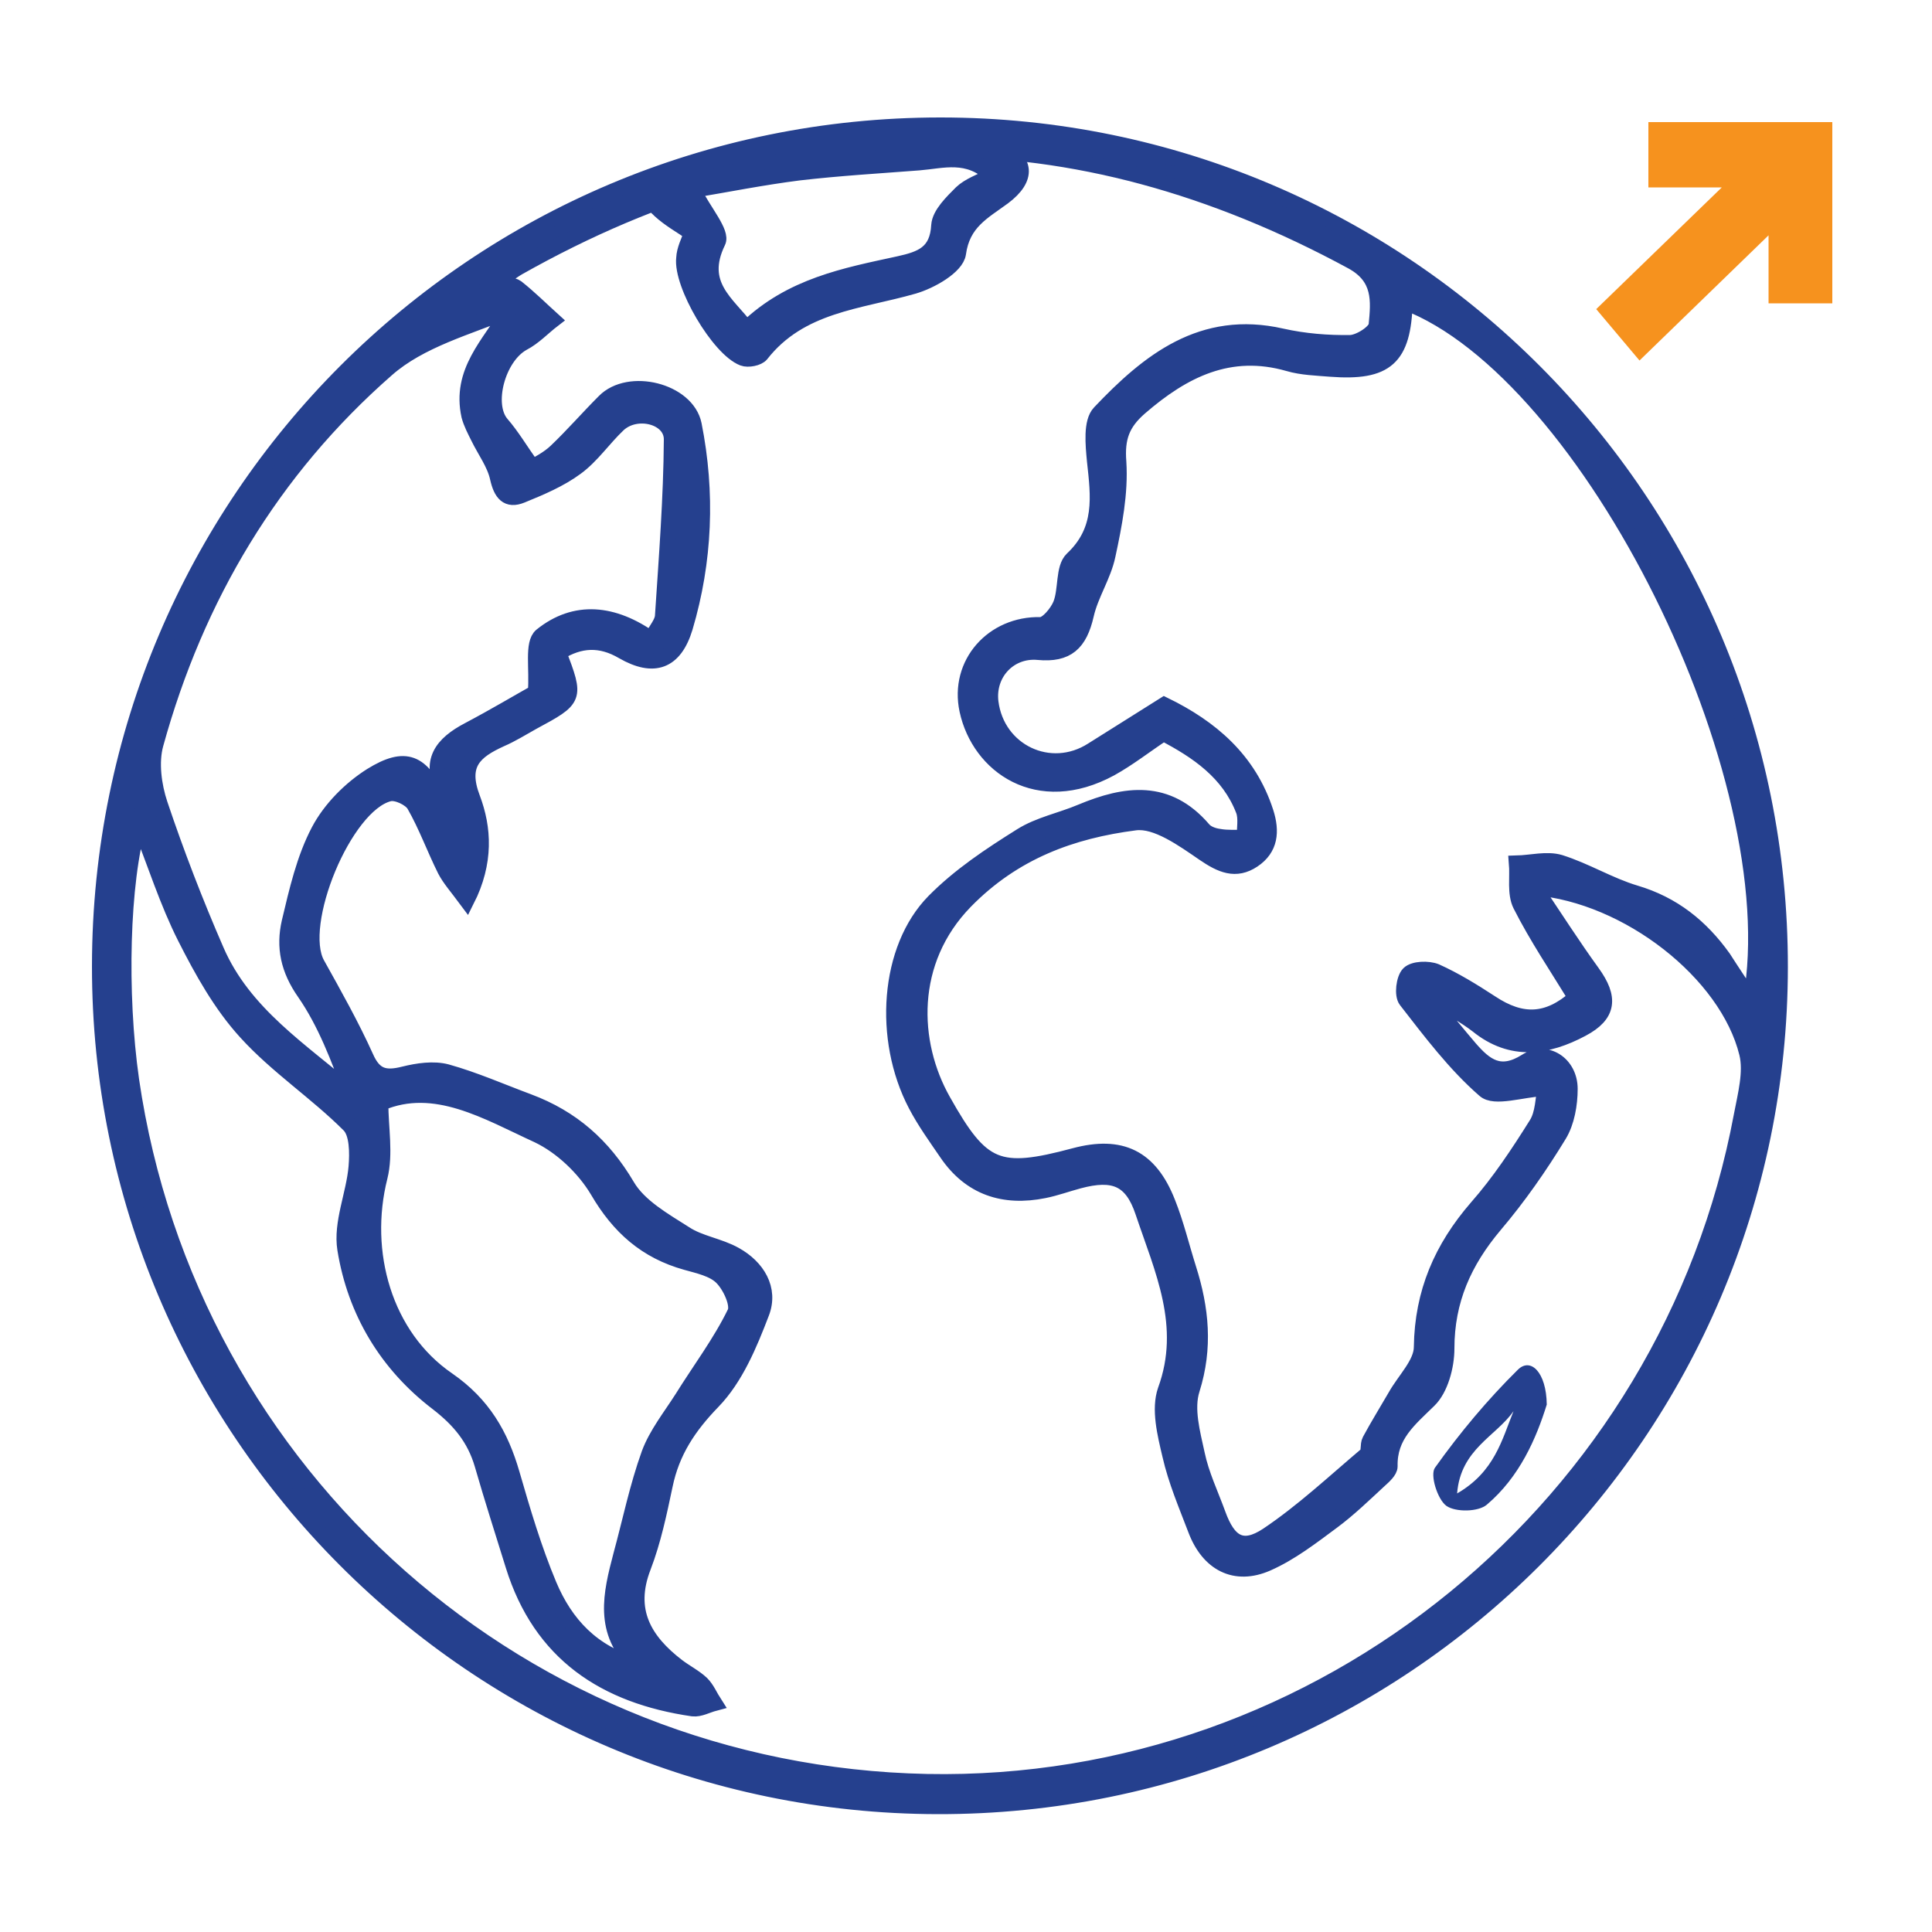 <?xml version="1.0" encoding="utf-8"?>
<!-- Generator: Adobe Illustrator 22.1.0, SVG Export Plug-In . SVG Version: 6.00 Build 0)  -->
<svg version="1.1" id="Layer_1" xmlns="http://www.w3.org/2000/svg" xmlns:xlink="http://www.w3.org/1999/xlink" x="0px" y="0px"
	 viewBox="0 0 500 500" style="enable-background:new 0 0 500 500;" xml:space="preserve">
<style type="text/css">
	.st0{fill:#F6921E;}
	.st1{fill:#25408E;stroke:#25408E;stroke-width:4;stroke-miterlimit:10;}
	.st2{fill:#25408E;}
</style>
<g>
	<polygon class="st0" points="413.1,80 445.6,48.5 426.6,48.5 426.6,31.6 474.2,31.6 474.2,78.5 457.7,78.5 457.7,60.9 424.3,93.3 	
		"/>
	<path class="st1" d="M243.4,32.4c120.2,0,217.4,97.5,217.3,217.9c-0.1,120.1-97.7,217.4-218,217.2c-119.8-0.2-217-97.7-216.9-217.5
		C25.9,129.6,123.1,32.4,243.4,32.4z M372.7,259.1c-0.4,0.5-0.8,1-1.2,1.5c3,3.6,5.9,7.2,8.9,10.7c4,4.6,7.8,7.6,14.5,3.4
		c5.3-3.4,11.4,0.6,11.4,7.1c0,4-0.8,8.6-2.8,11.9c-5,8.2-10.5,16.1-16.7,23.4c-7.9,9.4-12.4,19.4-12.4,31.9
		c0,4.6-1.6,10.5-4.6,13.4c-5.1,5-10.3,9.1-10.1,17.1c0,1.2-1.6,2.6-2.7,3.6c-3.9,3.6-7.8,7.4-12.1,10.6c-5.4,4-10.8,8.2-16.9,10.9
		c-8.4,3.7-15.3,0-18.6-8.8c-2.4-6.3-5.1-12.6-6.6-19.2c-1.3-5.5-2.9-11.9-1.2-16.8c6.1-16.7-0.8-31.2-5.8-46.1
		c-2.9-8.7-7.6-10.5-16.6-8.1c-3,0.8-6,1.9-9,2.5c-10.4,2.1-19.1-0.7-25.2-9.7c-2.8-4.1-5.7-8.1-8-12.5c-8.9-17-7.3-40.4,4.7-52.6
		c6.6-6.7,14.6-12,22.6-17c4.6-2.9,10.3-4,15.5-6.2c11.5-4.8,22.3-6.3,31.6,4.5c0.9,1.1,2.6,1.7,4.1,1.9c2.2,0.4,4.4,0.2,6.6,0.3
		c-0.1-2.4,0.5-5-0.3-7.1c-3.8-9.8-11.9-15.3-20.7-19.9c-4.7,3.1-9,6.5-13.7,9.1c-18.8,10.2-34-0.7-37.1-15.1
		c-2.6-12.1,6.7-22.4,19-22.1c1.7,0,4.3-3.1,5.2-5.3c1.5-3.8,0.6-9.4,3-11.7c8-7.5,6.8-16.2,5.8-25.4c-0.4-4.2-1-10.1,1.3-12.5
		c12.6-13.3,26.5-24.5,47.1-19.8c5.8,1.3,11.9,1.8,17.8,1.7c2.4-0.1,6.6-2.8,6.7-4.6c0.6-6.2,1.2-12.3-6.3-16.4
		c-72.3-39.2-144.1-38.9-215.7,1.5c-1.9,1.1-3.6,2.5-6,4.2c2.5,0.4,4.4,0.2,5.5,1c3.3,2.6,6.3,5.6,9.4,8.4c-2.6,2-4.9,4.5-7.8,6
		c-6.5,3.6-9.8,15.9-5.5,20.9c2.7,3.1,4.8,6.7,8,11.2c1.3-0.8,4-2.1,6.1-4.1c4.3-4.1,8.3-8.7,12.5-12.9c6.4-6.5,21.4-2.8,23.2,6
		c3.5,17.6,2.8,35.3-2.3,52.5c-2.7,8.9-8.1,10.8-16.1,6.2c-5.8-3.4-11.1-3.1-16.6,0.3c4.5,11.9,4.5,11.9-6.8,18
		c-2.7,1.5-5.4,3.2-8.2,4.4c-6.8,3.1-10.7,6.4-7.3,15.3c2.9,7.7,3.5,16.5-1.5,26.4c-2.6-3.5-4.4-5.5-5.6-7.8
		c-2.8-5.6-4.9-11.5-8-16.9c-1-1.7-4.6-3.4-6.5-2.9c-11.6,2.9-24.3,33.9-18.6,44.1c4.4,7.9,8.9,15.9,12.6,24.1c2.2,5,5,5.6,9.8,4.4
		c3.6-0.9,7.7-1.5,11.1-0.6c7.2,2,14.2,5.1,21.2,7.7c11.2,4.2,19.3,11.3,25.5,21.8c3.1,5.3,9.5,8.9,15,12.4
		c3.8,2.5,8.8,3.1,12.9,5.4c5.8,3.2,9.3,8.9,6.9,15.1c-3.1,8.1-6.7,16.8-12.6,22.9c-6.3,6.5-10.6,13-12.4,21.7
		c-1.5,7.1-3,14.3-5.6,21.1c-4.4,11.3,0.2,19.1,8.8,25.7c2.1,1.6,4.5,2.8,6.3,4.5c1.4,1.4,2.2,3.4,3.3,5.1c-1.9,0.5-3.8,1.6-5.6,1.4
		c-22.7-3.3-39.4-14.2-46.5-37.1c-2.7-8.7-5.5-17.4-8-26.1c-2-6.8-5.9-11.5-11.6-15.9c-13.1-10-21.3-23.7-23.9-39.8
		c-1.1-6.8,2.3-14.2,2.9-21.3c0.3-3.6,0.3-8.8-1.9-10.9c-8.4-8.4-18.6-15.1-26.6-23.9c-6.5-7.1-11.4-15.9-15.8-24.6
		c-4.6-9.1-7.7-19-11.9-29.6c-4.5,15.2-5.2,44.1-2,66.5C49,382.4,135.9,459,239.9,461.1c102.2,2,191.9-71.4,210.8-172.4
		c1-5.3,2.6-11.2,1.4-16.1c-5.1-20.8-30.8-40.9-54.9-42.9c5.3,7.9,9.9,15.1,14.9,22c4.7,6.5,4.3,10.9-2.7,14.6
		c-9,4.8-18.2,6.2-27-0.9C379.3,263,375.9,261.2,372.7,259.1z M453.1,258.7c10.3-57.7-41.9-162.5-89.5-180.5
		c-0.4,14.5-4.8,18.4-19.3,17.3c-3.6-0.3-7.4-0.4-10.8-1.4c-15.3-4.4-27.3,1.7-38.5,11.4c-4.6,4-6,7.8-5.5,14.1
		c0.5,8-1.1,16.2-2.8,24.1c-1.1,5.3-4.4,10.1-5.6,15.4c-1.7,7.4-4.9,10.4-12.4,9.7c-7.4-0.7-13.2,5.4-12.3,12.9
		c1.6,12.8,15.4,19.4,26.3,12.4c6.1-3.8,12.2-7.7,18.6-11.7c12.1,5.9,21.9,14.2,26.3,27.8c1.6,5,1.2,9.4-3.3,12.4
		c-4.5,3-8.3,1.3-12.7-1.7c-5.4-3.7-12.3-8.7-17.8-8c-16.4,2.1-31.4,7.5-44,20.4c-15,15.4-14.2,36.6-5.7,51.6
		c10,17.8,14.2,19.5,34,14.2c12-3.2,19.5,0.4,24.1,12.1c2.2,5.5,3.6,11.4,5.4,17.1c3.3,10.4,4.3,20.5,0.9,31.3
		c-1.6,5,0.1,11.2,1.3,16.7c1.1,5.3,3.5,10.3,5.4,15.5c2.7,7.5,6.3,9.8,12.8,5.5c9.1-6.1,17.2-13.7,25.6-20.8
		c0.8-0.6,0.3-2.6,0.9-3.7c2.1-3.9,4.4-7.6,6.6-11.4c2.4-4.3,6.8-8.5,6.8-12.8c0.2-14.1,5.2-25.6,14.3-36.1
		c5.8-6.6,10.7-14,15.4-21.5c1.8-2.8,1.7-6.8,2.3-9.4c-6.3,0.4-13.1,2.8-15.7,0.5c-7.7-6.7-14-15.1-20.3-23.2
		c-1.1-1.4-0.6-5.6,0.7-6.9c1.3-1.3,5-1.4,7-0.6c4.9,2.2,9.6,5.1,14.2,8.1c8.1,5.4,14.8,5,22-1.3c-4.9-8-10.1-15.7-14.3-24
		c-1.5-3-0.7-7.2-1-10.8c3.8-0.1,7.8-1.2,11.2-0.2c6.7,2.1,12.8,5.9,19.5,7.9c9.8,2.9,17,8.7,22.8,16.8
		C448.3,251.5,450.6,254.9,453.1,258.7z M138.6,179.2c0.5-6.2-0.9-12.7,1.5-14.7c8.8-7.1,18.7-6,28.4,0.9c1.3-2.5,2.9-4.2,3-6
		c1-15.2,2.2-30.5,2.3-45.7c0-5.9-9.1-8.2-13.8-3.8c-3.8,3.6-6.8,8.1-10.9,11.1c-4.2,3.1-9.2,5.2-14.1,7.2c-3.7,1.5-5.3-0.5-6.2-4.5
		c-0.8-3.7-3.3-7-5-10.5c-0.9-1.8-1.9-3.7-2.4-5.6c-2.5-11.4,5.2-18.5,10.6-27.4c-10.9,4.5-23.3,7.8-31.9,15.4
		c-29.7,26-49.3,58.9-59.8,97c-1.3,4.7-0.5,10.7,1.1,15.5c4.3,12.8,9.2,25.5,14.6,37.9c7.1,16.4,22,25.8,35,37
		c-3.4-9.2-6.8-18.3-12.2-26.1c-4.2-6-5.4-11.8-3.9-18.3c1.9-8,3.8-16.4,7.6-23.6c3-5.7,8.2-10.9,13.6-14.3c8.9-5.5,13-3.5,17.4,5.9
		c0.5,1.1,1.3,2.1,2,3.2c0.4-1.9,0.3-3.5-0.4-4.8c-4.4-7.9-0.7-12.5,6.2-16.1C128.1,185.3,134.3,181.6,138.6,179.2z M98.5,285.5
		c0,6.4,1.3,13.1-0.2,19.1c-4.9,19.4,1.1,41.2,17.6,52.5c9.1,6.3,13.7,14.3,16.6,24.3c2.8,9.7,5.7,19.5,9.6,28.8
		c4.2,10,11.2,17.7,22.8,20.8c-9.3-8.6-6.8-18.6-4.2-28.5c2.4-8.8,4.2-17.7,7.3-26.3c1.9-5.1,5.5-9.6,8.5-14.3
		c4.6-7.4,9.9-14.4,13.7-22.2c1-2.1-1.2-6.9-3.4-9.1c-2.2-2.2-6-3-9.2-3.9c-10.4-2.9-17.4-9.1-22.9-18.5
		c-3.5-5.9-9.4-11.5-15.5-14.4C126.1,287.8,112.6,279.5,98.5,285.5z"/>
	<path class="st1" d="M179,60.3c-2.8-1.9-5.8-3.6-8.2-5.8c-4.3-3.8-3.7-7.8,1.8-9.2c12.4-3.2,24.1-8.7,37.8-7.5
		c10.4,0.9,21.1-2.2,31.8-2.5c5.4-0.2,11.3,0.9,16.4,3c7.2,3,7.5,7.9,1.1,12.7c-5.3,3.9-10.6,6.5-11.7,14.6
		c-0.5,3.4-7.1,7.2-11.7,8.5c-14,4-29.2,4.7-39.3,17.6c-0.8,1-3.4,1.5-4.7,1c-6.3-2.4-16.1-19.1-15.3-25.9
		C177.1,64.6,178.2,62.5,179,60.3z M256.8,45.4c-6.3-6-12.8-3.8-19-3.3c-10.4,0.8-20.7,1.4-31,2.6c-9.5,1.2-19,3.1-27.4,4.5
		c2.8,5.6,7.6,11,6.4,13.4c-5.4,11.1,2.5,15.9,7.4,22.4c11.5-11.1,25.6-13.7,39.4-16.7c5.9-1.3,10-2.8,10.4-10
		c0.2-2.9,3.4-6,5.8-8.4C250.8,48,253.6,47.1,256.8,45.4z"/>
	<path class="st2" d="M400.3,363.5c-2.7,8.7-7,18.7-15.5,25.9c-2.2,1.9-8.1,2-10.5,0.3c-2.3-1.7-4.3-8.1-2.9-9.9
		c6.4-9,13.6-17.6,21.4-25.3C396.1,351.2,400.2,355.1,400.3,363.5z M391.7,365.2c-4.5,6.5-13.7,9.8-14.6,21.3
		C386.8,380.9,388.7,372.6,391.7,365.2z"/>
</g>
</svg>
